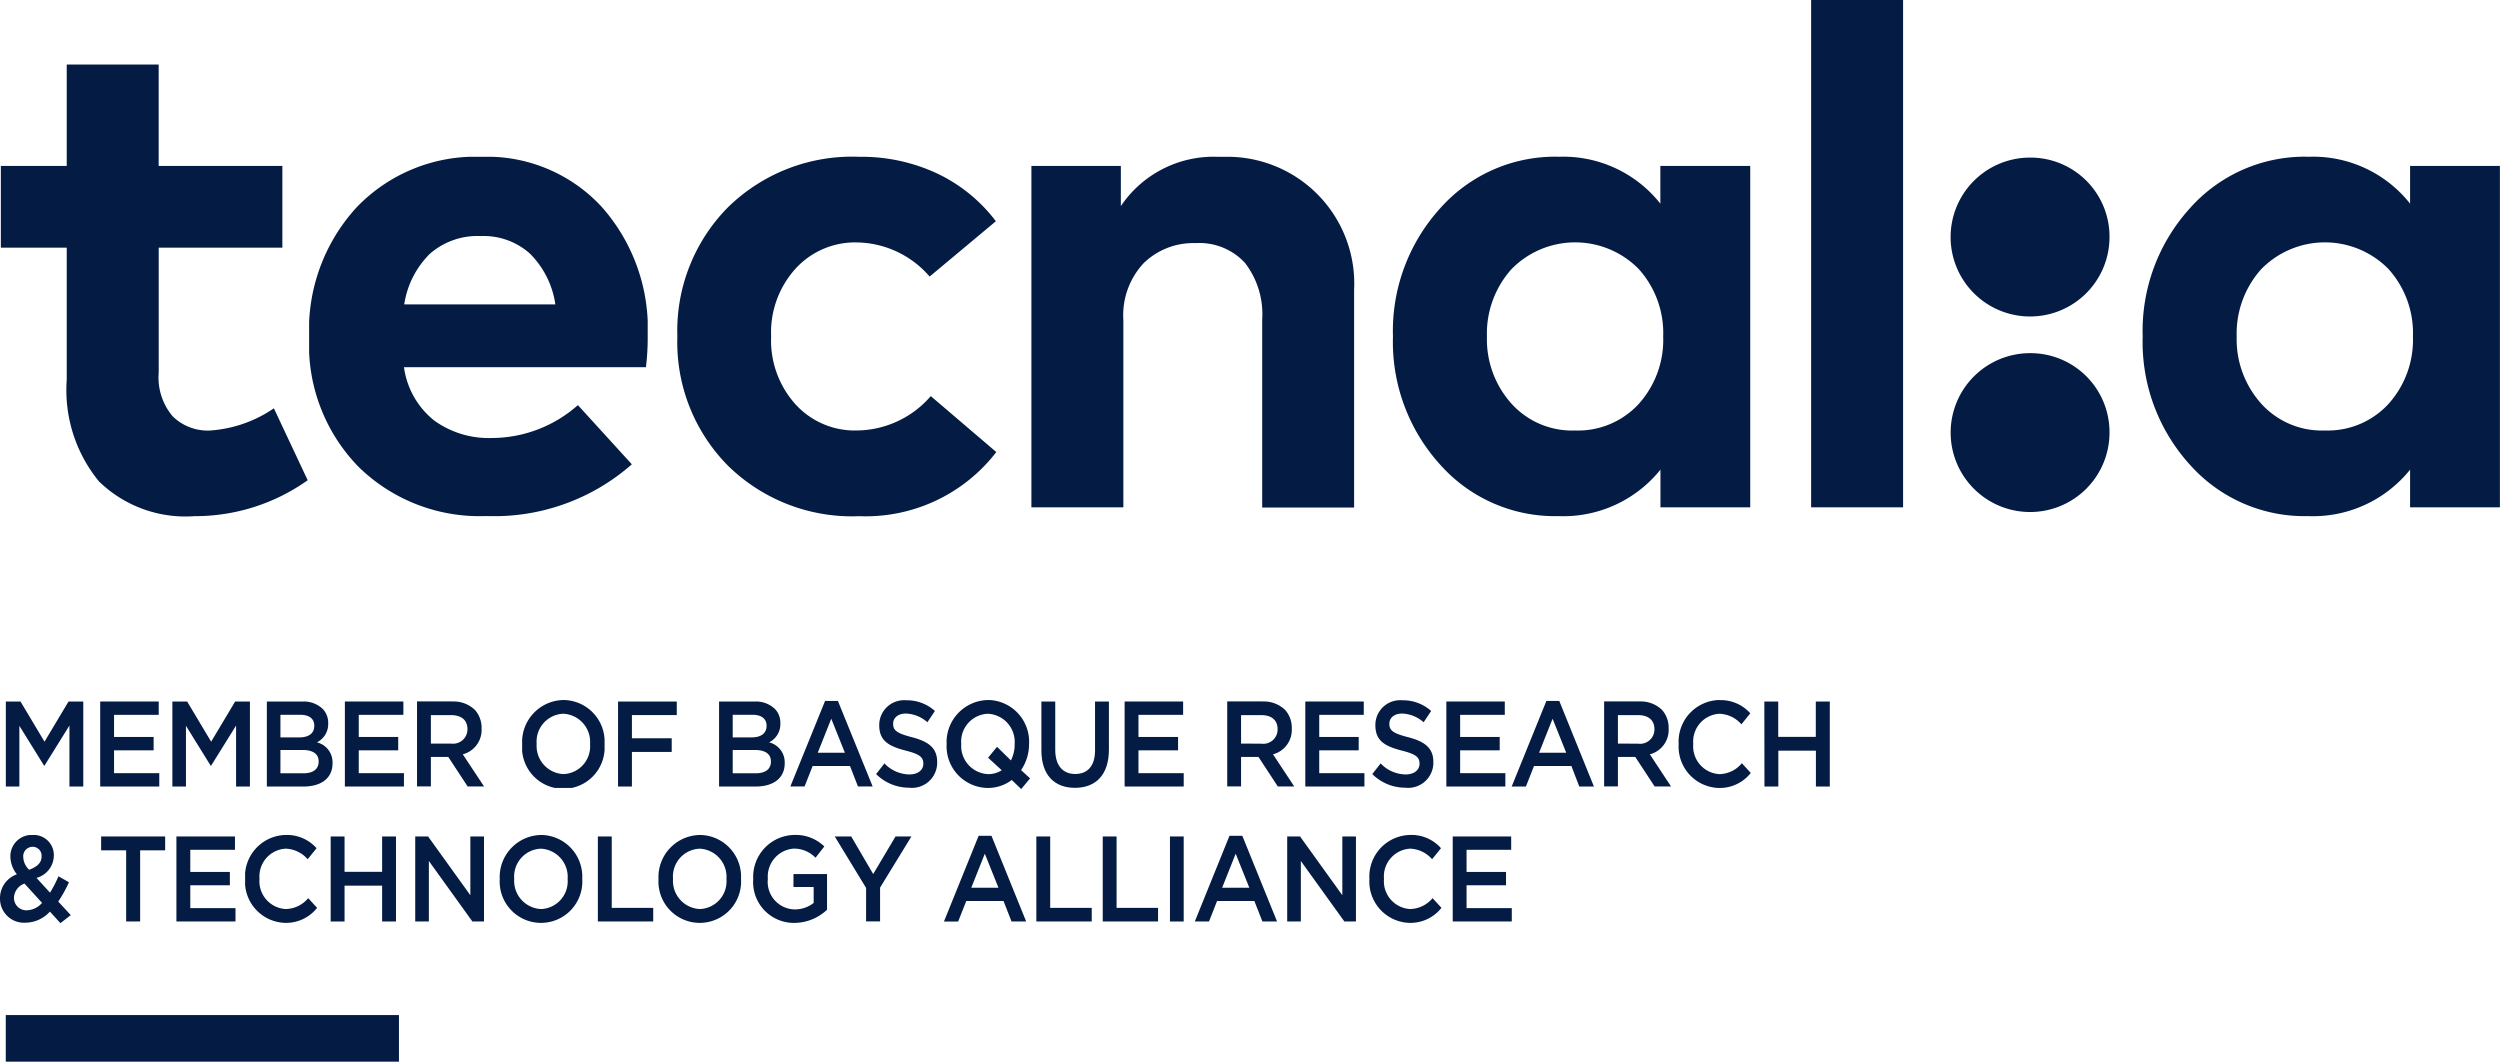 <svg xmlns="http://www.w3.org/2000/svg" xmlns:xlink="http://www.w3.org/1999/xlink" width="133.071" height="56.51" viewBox="0 0 133.071 56.51">
  <defs>
    <clipPath id="clip-path">
      <rect id="Rectángulo_2846" data-name="Rectángulo 2846" width="3.497" height="4.525" fill="#041b44"/>
    </clipPath>
    <clipPath id="clip-path-2">
      <rect id="Rectángulo_2847" data-name="Rectángulo 2847" width="3.569" height="4.524" fill="#041b44"/>
    </clipPath>
    <clipPath id="clip-path-3">
      <rect id="Rectángulo_2848" data-name="Rectángulo 2848" width="4.389" height="4.682" fill="#041b44"/>
    </clipPath>
    <clipPath id="clip-path-5">
      <rect id="Rectángulo_2850" data-name="Rectángulo 2850" width="3.252" height="4.655" fill="#041b44"/>
    </clipPath>
    <clipPath id="clip-path-6">
      <rect id="Rectángulo_2851" data-name="Rectángulo 2851" width="4.446" height="4.74" fill="#041b44"/>
    </clipPath>
    <clipPath id="clip-path-7">
      <rect id="Rectángulo_2852" data-name="Rectángulo 2852" width="3.594" height="4.596" fill="#041b44"/>
    </clipPath>
    <clipPath id="clip-path-8">
      <rect id="Rectángulo_2853" data-name="Rectángulo 2853" width="3.571" height="4.524" fill="#041b44"/>
    </clipPath>
    <clipPath id="clip-path-11">
      <rect id="Rectángulo_2856" data-name="Rectángulo 2856" width="3.84" height="4.684" fill="#041b44"/>
    </clipPath>
    <clipPath id="clip-path-12">
      <rect id="Rectángulo_2857" data-name="Rectángulo 2857" width="3.768" height="4.694" fill="#041b44"/>
    </clipPath>
    <clipPath id="clip-path-13">
      <rect id="Rectángulo_2858" data-name="Rectángulo 2858" width="3.84" height="4.682" fill="#041b44"/>
    </clipPath>
    <clipPath id="clip-path-14">
      <rect id="Rectángulo_2859" data-name="Rectángulo 2859" width="4.391" height="4.682" fill="#041b44"/>
    </clipPath>
    <clipPath id="clip-path-16">
      <rect id="Rectángulo_2861" data-name="Rectángulo 2861" width="3.929" height="4.682" fill="#041b44"/>
    </clipPath>
    <clipPath id="clip-path-17">
      <rect id="Rectángulo_2863" data-name="Rectángulo 2863" width="3.842" height="4.682" fill="#041b44"/>
    </clipPath>
    <clipPath id="clip-path-18">
      <rect id="Rectángulo_2865" data-name="Rectángulo 2865" width="19.017" height="19.13" fill="#041b44"/>
    </clipPath>
    <clipPath id="clip-path-19">
      <rect id="Rectángulo_2867" data-name="Rectángulo 2867" width="19.014" height="19.13" fill="#041b44"/>
    </clipPath>
    <clipPath id="clip-path-20">
      <rect id="Rectángulo_2868" data-name="Rectángulo 2868" width="133.07" height="56.509" fill="#041b44"/>
    </clipPath>
    <clipPath id="clip-path-21">
      <rect id="Rectángulo_2869" data-name="Rectángulo 2869" width="17.177" height="18.659" fill="#041b44"/>
    </clipPath>
    <clipPath id="clip-path-22">
      <rect id="Rectángulo_2870" data-name="Rectángulo 2870" width="16.972" height="19.13" fill="#041b44"/>
    </clipPath>
    <clipPath id="clip-path-23">
      <rect id="Rectángulo_2871" data-name="Rectángulo 2871" width="18.022" height="19.128" fill="#041b44"/>
    </clipPath>
    <clipPath id="clip-path-24">
      <rect id="Rectángulo_2872" data-name="Rectángulo 2872" width="16.333" height="24.042" fill="#041b44"/>
    </clipPath>
    <clipPath id="clip-path-25">
      <rect id="Rectángulo_2873" data-name="Rectángulo 2873" width="8.456" height="8.456" fill="#041b44"/>
    </clipPath>
  </defs>
  <g id="Grupo_6467" data-name="Grupo 6467" transform="translate(0 0)">
    <path id="Trazado_11209" data-name="Trazado 11209" d="M3.537,23.862,2.259,26,.982,23.862H.2v4.525H.921V25.154l1.314,2.12h.023L3.586,25.14v3.247h.737V23.862Z" transform="translate(0.11 13.479)" fill="#041b44"/>
    <path id="Trazado_11210" data-name="Trazado 11210" d="M3.409,23.861H6.523v.71H4.146v1.177H6.252v.712H4.146v1.216H6.553v.71H3.409Z" transform="translate(1.925 13.479)" fill="#041b44"/>
    <path id="Trazado_11211" data-name="Trazado 11211" d="M5.863,23.861h.786L7.927,26l1.278-2.139h.786v4.525H9.254V25.14L7.927,27.274H7.9l-1.314-2.12v3.233H5.863Z" transform="translate(3.312 13.479)" fill="#041b44"/>
    <g id="Grupo_6416" data-name="Grupo 6416" transform="translate(14.204 37.34)">
      <g id="Grupo_6415" data-name="Grupo 6415" clip-path="url(#clip-path)">
        <path id="Trazado_11212" data-name="Trazado 11212" d="M9.8,27.682V26.441h1.17c.582,0,.864.225.864.607v.013c0,.408-.305.621-.809.621Zm0-1.914v-1.2h1.063c.474,0,.739.219.739.576v.014c0,.415-.319.613-.793.613H9.8m1.16-1.908H9.077v4.524h1.945c.936,0,1.552-.432,1.552-1.241v-.011a1.094,1.094,0,0,0-.832-1.1,1.081,1.081,0,0,0,.6-1.009v-.011a1.062,1.062,0,0,0-.283-.751,1.454,1.454,0,0,0-1.1-.4" transform="translate(-9.077 -23.861)" fill="#041b44"/>
      </g>
    </g>
    <path id="Trazado_11213" data-name="Trazado 11213" d="M11.731,23.861h3.114v.71H12.47v1.177h2.1v.712h-2.1v1.216h2.405v.71H11.731Z" transform="translate(6.626 13.479)" fill="#041b44"/>
    <g id="Grupo_6418" data-name="Grupo 6418" transform="translate(22.198 37.34)">
      <g id="Grupo_6417" data-name="Grupo 6417" clip-path="url(#clip-path-2)">
        <path id="Trazado_11214" data-name="Trazado 11214" d="M14.923,26.1V24.586H16c.546,0,.87.264.87.75v.014A.764.764,0,0,1,16,26.1Zm1.134-2.244H14.186v4.524h.737V26.811h.926l1.031,1.574h.875l-1.133-1.712a1.344,1.344,0,0,0,1-1.371v-.014a1.427,1.427,0,0,0-.349-.973,1.624,1.624,0,0,0-1.213-.454" transform="translate(-14.186 -23.861)" fill="#041b44"/>
      </g>
    </g>
    <g id="Grupo_6420" data-name="Grupo 6420" transform="translate(27.792 37.26)">
      <g id="Grupo_6419" data-name="Grupo 6419" clip-path="url(#clip-path-3)">
        <path id="Trazado_11215" data-name="Trazado 11215" d="M19.962,27.754a1.5,1.5,0,0,1-1.427-1.6v-.013a1.483,1.483,0,0,1,1.416-1.6,1.5,1.5,0,0,1,1.427,1.61v.013a1.476,1.476,0,0,1-1.416,1.59m0-3.943h0a2.24,2.24,0,0,0-2.2,2.341v.013a2.2,2.2,0,1,0,4.391.072v-.185a2.211,2.211,0,0,0-2.189-2.241" transform="translate(-17.762 -23.81)" fill="#041b44"/>
      </g>
    </g>
    <path id="Trazado_11216" data-name="Trazado 11216" d="M21.024,23.861H24.15v.723H21.762v1.235H23.88v.725H21.762v1.843h-.739Z" transform="translate(11.874 13.479)" fill="#041b44"/>
    <g id="Grupo_6422" data-name="Grupo 6422" transform="translate(38.275 37.34)">
      <g id="Grupo_6421" data-name="Grupo 6421" clip-path="url(#clip-path)">
        <path id="Trazado_11217" data-name="Trazado 11217" d="M25.186,27.682V26.441h1.17c.581,0,.864.225.864.607v.013c0,.408-.305.621-.809.621Zm0-1.914v-1.2h1.063c.473,0,.739.219.739.576v.014c0,.415-.319.613-.793.613H25.186m1.158-1.908H24.46v4.524H26.4c.937,0,1.554-.432,1.554-1.241v-.011a1.094,1.094,0,0,0-.832-1.1,1.08,1.08,0,0,0,.6-1.009v-.011a1.054,1.054,0,0,0-.282-.751,1.453,1.453,0,0,0-1.1-.4" transform="translate(-24.46 -23.861)" fill="#041b44"/>
      </g>
    </g>
    <path id="Trazado_11218" data-name="Trazado 11218" d="M28.734,23.841h.682l1.85,4.555h-.781l-.426-1.091H28.072l-.43,1.091h-.757Zm1.055,2.76-.726-1.812-.72,1.812h1.446" transform="translate(15.184 13.467)" fill="#041b44"/>
    <g id="Grupo_6424" data-name="Grupo 6424" transform="translate(46.636 37.274)">
      <g id="Grupo_6423" data-name="Grupo 6423" clip-path="url(#clip-path-5)">
        <path id="Trazado_11219" data-name="Trazado 11219" d="M31.4,23.82a1.322,1.322,0,0,0-1.433,1.311v.013c0,.834.5,1.117,1.4,1.352.779.194.947.369.947.693V27.2c0,.335-.288.568-.743.568a1.875,1.875,0,0,1-1.327-.588l-.443.568a2.482,2.482,0,0,0,1.751.725,1.342,1.342,0,0,0,1.5-1.35v-.013c0-.75-.455-1.092-1.344-1.325-.809-.208-1-.363-1-.71v-.014c0-.3.252-.535.684-.535a1.82,1.82,0,0,1,1.139.463l.4-.6A2.226,2.226,0,0,0,31.4,23.82" transform="translate(-29.803 -23.819)" fill="#041b44"/>
      </g>
    </g>
    <g id="Grupo_6426" data-name="Grupo 6426" transform="translate(50.391 37.262)">
      <g id="Grupo_6425" data-name="Grupo 6425" clip-path="url(#clip-path-6)">
        <path id="Trazado_11220" data-name="Trazado 11220" d="M34.405,27.754a1.5,1.5,0,0,1-1.427-1.6v-.013a1.483,1.483,0,0,1,1.416-1.6,1.5,1.5,0,0,1,1.427,1.61v.013a1.816,1.816,0,0,1-.2.861l-.737-.725-.476.581.726.667a1.339,1.339,0,0,1-.726.207m.081-3.942h-.163A2.244,2.244,0,0,0,32.2,26.151v.013a2.219,2.219,0,0,0,2.192,2.327,2.1,2.1,0,0,0,1.277-.426l.5.485.474-.57-.48-.44a2.459,2.459,0,0,0,.426-1.39v-.013a2.22,2.22,0,0,0-2.108-2.327" transform="translate(-32.204 -23.811)" fill="#041b44"/>
      </g>
    </g>
    <g id="Grupo_6428" data-name="Grupo 6428" transform="translate(55.433 37.34)">
      <g id="Grupo_6427" data-name="Grupo 6427" clip-path="url(#clip-path-7)">
        <path id="Trazado_11221" data-name="Trazado 11221" d="M39.018,23.861h-.739v2.605c0,.832-.4,1.253-1.055,1.253s-1.063-.446-1.063-1.286V23.861h-.737v2.605c0,1.313.695,1.99,1.787,1.99s1.806-.679,1.806-2.03Z" transform="translate(-35.425 -23.861)" fill="#041b44"/>
      </g>
    </g>
    <path id="Trazado_11222" data-name="Trazado 11222" d="M38.255,23.861h3.114v.71H38.992v1.177H41.1v.712H38.992v1.216H41.4v.71H38.255Z" transform="translate(21.607 13.479)" fill="#041b44"/>
    <g id="Grupo_6430" data-name="Grupo 6430" transform="translate(65.323 37.34)">
      <g id="Grupo_6429" data-name="Grupo 6429" clip-path="url(#clip-path-8)">
        <path id="Trazado_11223" data-name="Trazado 11223" d="M42.482,26.1V24.586h1.075c.546,0,.87.264.87.75v.014a.763.763,0,0,1-.865.756Zm1.134-2.244H41.745v4.524h.737V26.811h.926l1.031,1.574h.875l-1.133-1.712a1.343,1.343,0,0,0,1-1.371v-.014a1.42,1.42,0,0,0-.349-.973,1.618,1.618,0,0,0-1.211-.454" transform="translate(-41.745 -23.861)" fill="#041b44"/>
      </g>
    </g>
    <path id="Trazado_11224" data-name="Trazado 11224" d="M44.4,23.861h3.112v.71H45.142v1.177h2.1v.712h-2.1v1.216h2.405v.71H44.4Z" transform="translate(25.079 13.479)" fill="#041b44"/>
    <g id="Grupo_6432" data-name="Grupo 6432" transform="translate(73.04 37.274)">
      <g id="Grupo_6431" data-name="Grupo 6431" clip-path="url(#clip-path-5)">
        <path id="Trazado_11225" data-name="Trazado 11225" d="M48.278,23.82a1.319,1.319,0,0,0-1.432,1.311v.013c0,.834.5,1.117,1.4,1.352.782.194.95.369.95.693V27.2c0,.335-.29.568-.743.568a1.875,1.875,0,0,1-1.327-.588l-.444.568a2.485,2.485,0,0,0,1.751.725,1.342,1.342,0,0,0,1.5-1.35v-.013c0-.75-.455-1.092-1.343-1.325-.812-.208-1-.363-1-.71v-.014c0-.3.253-.535.684-.535a1.831,1.831,0,0,1,1.141.463l.4-.6a2.233,2.233,0,0,0-1.526-.568" transform="translate(-46.677 -23.819)" fill="#041b44"/>
      </g>
    </g>
    <path id="Trazado_11226" data-name="Trazado 11226" d="M49.2,23.861H52.31v.71H49.934v1.177h2.106v.712H49.934v1.216h2.407v.71H49.2Z" transform="translate(27.787 13.479)" fill="#041b44"/>
    <path id="Trazado_11227" data-name="Trazado 11227" d="M53.269,23.841h.685L55.8,28.4h-.779L54.6,27.307H52.609l-.43,1.091h-.757Zm1.056,2.76-.726-1.81-.72,1.81Z" transform="translate(29.043 13.467)" fill="#041b44"/>
    <g id="Grupo_6434" data-name="Grupo 6434" transform="translate(85.387 37.34)">
      <g id="Grupo_6433" data-name="Grupo 6433" clip-path="url(#clip-path-2)">
        <path id="Trazado_11228" data-name="Trazado 11228" d="M55.3,26.1V24.586h1.072c.548,0,.872.264.872.75v.014a.763.763,0,0,1-.865.756Zm1.134-2.244H54.566v4.524H55.3V26.811h.923l1.033,1.574h.873L57,26.673A1.343,1.343,0,0,0,58,25.3v-.014a1.42,1.42,0,0,0-.349-.973,1.617,1.617,0,0,0-1.21-.454" transform="translate(-54.568 -23.861)" fill="#041b44"/>
      </g>
    </g>
    <g id="Grupo_6436" data-name="Grupo 6436" transform="translate(89.358 37.26)">
      <g id="Grupo_6435" data-name="Grupo 6435" clip-path="url(#clip-path-11)">
        <path id="Trazado_11229" data-name="Trazado 11229" d="M59.271,23.811A2.215,2.215,0,0,0,57.1,26.152v.013a2.2,2.2,0,0,0,2.138,2.327,2.1,2.1,0,0,0,1.7-.8l-.476-.518a1.578,1.578,0,0,1-1.2.582,1.481,1.481,0,0,1-1.386-1.6v-.013a1.479,1.479,0,0,1,1.386-1.6,1.619,1.619,0,0,1,1.177.562l.474-.588a2.11,2.11,0,0,0-1.645-.7" transform="translate(-57.105 -23.81)" fill="#041b44"/>
      </g>
    </g>
    <path id="Trazado_11230" data-name="Trazado 11230" d="M60.016,23.861h.739v1.881h2V23.861H63.5v4.525h-.739V26.479h-2v1.908h-.739Z" transform="translate(33.897 13.479)" fill="#041b44"/>
    <g id="Grupo_6438" data-name="Grupo 6438" transform="translate(0 44.444)">
      <g id="Grupo_6437" data-name="Grupo 6437" clip-path="url(#clip-path-12)">
        <path id="Trazado_11231" data-name="Trazado 11231" d="M1.444,32.41a.658.658,0,0,1-.7-.66v-.011a.834.834,0,0,1,.559-.751l.936,1.028a1.125,1.125,0,0,1-.793.394m.11-2.153a.983.983,0,0,1-.318-.671v-.014a.5.5,0,0,1,.5-.541.472.472,0,0,1,.474.51v.013c0,.324-.228.537-.66.7m.2-1.854h0a1.134,1.134,0,0,0-1.2,1.139v.011a1.541,1.541,0,0,0,.347.945A1.345,1.345,0,0,0,0,31.765v.013A1.278,1.278,0,0,0,1.374,33.07a1.778,1.778,0,0,0,1.283-.59l.559.615.551-.427L3.1,31.945a6.761,6.761,0,0,0,.57-1.028L3.112,30.6a6.3,6.3,0,0,1-.449.872l-.72-.786a1.249,1.249,0,0,0,.923-1.18v-.013A1.071,1.071,0,0,0,1.751,28.4" transform="translate(0 -28.401)" fill="#041b44"/>
      </g>
    </g>
    <path id="Trazado_11232" data-name="Trazado 11232" d="M4.772,29.189H3.44v-.737H6.848v.737H5.516v3.788H4.772Z" transform="translate(1.943 16.072)" fill="#041b44"/>
    <path id="Trazado_11233" data-name="Trazado 11233" d="M6,28.452H9.117v.709H6.739V30.34H8.845v.71H6.739v1.217H9.145v.709H6Z" transform="translate(3.39 16.072)" fill="#041b44"/>
    <g id="Grupo_6440" data-name="Grupo 6440" transform="translate(13.047 44.444)">
      <g id="Grupo_6439" data-name="Grupo 6439" clip-path="url(#clip-path-13)">
        <path id="Trazado_11234" data-name="Trazado 11234" d="M10.5,28.4a2.214,2.214,0,0,0-2.166,2.339v.014a2.2,2.2,0,0,0,2.136,2.327,2.1,2.1,0,0,0,1.7-.8l-.474-.516a1.59,1.59,0,0,1-1.206.579,1.48,1.48,0,0,1-1.386-1.6v-.013a1.479,1.479,0,0,1,1.386-1.6,1.62,1.62,0,0,1,1.177.563l.474-.588A2.113,2.113,0,0,0,10.5,28.4" transform="translate(-8.338 -28.401)" fill="#041b44"/>
      </g>
    </g>
    <path id="Trazado_11235" data-name="Trazado 11235" d="M11.248,28.452h.739v1.881h2V28.452h.737v4.525h-.737V31.07h-2v1.908h-.739Z" transform="translate(6.353 16.072)" fill="#041b44"/>
    <path id="Trazado_11236" data-name="Trazado 11236" d="M14.124,28.452h.684l2.25,3.128V28.452h.726v4.525h-.618l-2.316-3.22v3.22h-.726Z" transform="translate(7.978 16.072)" fill="#041b44"/>
    <g id="Grupo_6442" data-name="Grupo 6442" transform="translate(26.597 44.444)">
      <g id="Grupo_6441" data-name="Grupo 6441" clip-path="url(#clip-path-14)">
        <path id="Trazado_11237" data-name="Trazado 11237" d="M19.2,32.344a1.5,1.5,0,0,1-1.429-1.6v-.013a1.481,1.481,0,0,1,1.416-1.6,1.5,1.5,0,0,1,1.427,1.609v.014A1.475,1.475,0,0,1,19.2,32.344m0-3.942A2.239,2.239,0,0,0,17,30.741v.014a2.2,2.2,0,1,0,4.392-.014v-.013A2.218,2.218,0,0,0,19.2,28.4" transform="translate(-16.997 -28.401)" fill="#041b44"/>
      </g>
    </g>
    <path id="Trazado_11238" data-name="Trazado 11238" d="M20.337,28.452h.739v3.8h2.208v.725H20.337Z" transform="translate(11.486 16.072)" fill="#041b44"/>
    <g id="Grupo_6444" data-name="Grupo 6444" transform="translate(35.053 44.444)">
      <g id="Grupo_6443" data-name="Grupo 6443" clip-path="url(#clip-path-14)">
        <path id="Trazado_11239" data-name="Trazado 11239" d="M24.6,32.344a1.5,1.5,0,0,1-1.427-1.6v-.013a1.481,1.481,0,0,1,1.415-1.6,1.5,1.5,0,0,1,1.429,1.609v.014A1.475,1.475,0,0,1,24.6,32.344m0-3.942a2.239,2.239,0,0,0-2.2,2.339v.014a2.2,2.2,0,1,0,4.392-.014v-.013A2.217,2.217,0,0,0,24.6,28.4" transform="translate(-22.402 -28.401)" fill="#041b44"/>
      </g>
    </g>
    <g id="Grupo_6446" data-name="Grupo 6446" transform="translate(40.093 44.444)">
      <g id="Grupo_6445" data-name="Grupo 6445" clip-path="url(#clip-path-16)">
        <path id="Trazado_11240" data-name="Trazado 11240" d="M27.789,28.4a2.23,2.23,0,0,0-2.167,2.339v.014A2.169,2.169,0,0,0,27.8,33.082a2.567,2.567,0,0,0,1.751-.7v-1.9H27.764v.69h1.075v.848a1.631,1.631,0,0,1-1.016.344A1.466,1.466,0,0,1,26.4,30.741v-.013a1.49,1.49,0,0,1,1.363-1.6,1.584,1.584,0,0,1,1.175.485l.469-.6a2.186,2.186,0,0,0-1.615-.613" transform="translate(-25.622 -28.401)" fill="#041b44"/>
      </g>
    </g>
    <path id="Trazado_11241" data-name="Trazado 11241" d="M30.063,31.192l-1.668-2.74h.876l1.17,2,1.188-2h.845l-1.667,2.721v1.8h-.745Z" transform="translate(16.038 16.072)" fill="#041b44"/>
    <path id="Trazado_11242" data-name="Trazado 11242" d="M33.957,28.43h.684l1.846,4.56h-.779L35.282,31.9H33.3l-.433,1.092h-.756Zm1.055,2.762-.726-1.81-.72,1.81Z" transform="translate(18.134 16.059)" fill="#041b44"/>
    <path id="Trazado_11243" data-name="Trazado 11243" d="M35.252,28.452h.737v3.8H38.2v.725H35.252Z" transform="translate(19.911 16.072)" fill="#041b44"/>
    <path id="Trazado_11244" data-name="Trazado 11244" d="M37.511,28.452h.737v3.8h2.208v.725H37.511Z" transform="translate(21.186 16.072)" fill="#041b44"/>
    <rect id="Rectángulo_2862" data-name="Rectángulo 2862" width="0.731" height="4.527" transform="translate(62.275 44.523)" fill="#041b44"/>
    <path id="Trazado_11245" data-name="Trazado 11245" d="M42.489,28.43h.684l1.848,4.56h-.779L43.814,31.9H41.829L41.4,32.99h-.756Zm1.056,2.762-.726-1.81-.72,1.81Z" transform="translate(22.954 16.059)" fill="#041b44"/>
    <path id="Trazado_11246" data-name="Trazado 11246" d="M43.786,28.452h.684l2.25,3.128V28.452h.725v4.525h-.617l-2.316-3.22v3.22h-.726Z" transform="translate(24.73 16.072)" fill="#041b44"/>
    <g id="Grupo_6448" data-name="Grupo 6448" transform="translate(72.889 44.444)">
      <g id="Grupo_6447" data-name="Grupo 6447" clip-path="url(#clip-path-17)">
        <path id="Trazado_11247" data-name="Trazado 11247" d="M48.748,28.4a2.214,2.214,0,0,0-2.167,2.339v.014a2.2,2.2,0,0,0,2.136,2.327,2.1,2.1,0,0,0,1.7-.8l-.474-.516a1.59,1.59,0,0,1-1.2.579,1.48,1.48,0,0,1-1.386-1.6v-.013a1.479,1.479,0,0,1,1.386-1.6,1.62,1.62,0,0,1,1.175.563l.474-.588a2.105,2.105,0,0,0-1.643-.706" transform="translate(-46.579 -28.401)" fill="#041b44"/>
      </g>
    </g>
    <path id="Trazado_11248" data-name="Trazado 11248" d="M49.416,28.452h3.112v.71H50.153v1.177h2.1v.71h-2.1v1.217H52.56v.71H49.416Z" transform="translate(27.91 16.072)" fill="#041b44"/>
    <rect id="Rectángulo_2864" data-name="Rectángulo 2864" width="20.929" height="2.482" transform="translate(0.307 54.029)" fill="#041b44"/>
    <g id="Grupo_6450" data-name="Grupo 6450" transform="translate(114.054 8.346)">
      <g id="Grupo_6449" data-name="Grupo 6449" clip-path="url(#clip-path-18)">
        <path id="Trazado_11249" data-name="Trazado 11249" d="M82.583,19.9a4.344,4.344,0,0,1-3.394-1.435,5.129,5.129,0,0,1-1.3-3.571,5.134,5.134,0,0,1,1.3-3.574,4.742,4.742,0,0,1,6.777-.017A5.089,5.089,0,0,1,87.271,14.9a5.1,5.1,0,0,1-1.305,3.591A4.392,4.392,0,0,1,82.583,19.9m-.9-14.572h0A8.175,8.175,0,0,0,75.4,8.07,9.707,9.707,0,0,0,72.886,14.9,9.7,9.7,0,0,0,75.4,21.723a8.167,8.167,0,0,0,6.283,2.735,6.624,6.624,0,0,0,5.436-2.474v2.008H91.9V5.82H87.119V7.826a6.581,6.581,0,0,0-5.436-2.494" transform="translate(-72.888 -5.332)" fill="#041b44"/>
      </g>
    </g>
    <rect id="Rectángulo_2866" data-name="Rectángulo 2866" width="4.895" height="27.004" transform="translate(96.403 0)" fill="#041b44"/>
    <g id="Grupo_6452" data-name="Grupo 6452" transform="translate(74.147 8.346)">
      <g id="Grupo_6451" data-name="Grupo 6451" clip-path="url(#clip-path-19)">
        <path id="Trazado_11250" data-name="Trazado 11250" d="M57.079,19.9a4.344,4.344,0,0,1-3.394-1.435,5.129,5.129,0,0,1-1.3-3.571,5.134,5.134,0,0,1,1.3-3.574,4.742,4.742,0,0,1,6.777-.017A5.089,5.089,0,0,1,61.767,14.9a5.1,5.1,0,0,1-1.305,3.591A4.392,4.392,0,0,1,57.079,19.9m-.9-14.572h0A8.177,8.177,0,0,0,49.9,8.07,9.72,9.72,0,0,0,47.383,14.9,9.716,9.716,0,0,0,49.9,21.723a8.169,8.169,0,0,0,6.283,2.735,6.629,6.629,0,0,0,5.438-2.474v2.008H66.4V5.82H61.616V7.826a6.584,6.584,0,0,0-5.438-2.494" transform="translate(-47.385 -5.332)" fill="#041b44"/>
      </g>
    </g>
    <g id="Grupo_6454" data-name="Grupo 6454" transform="translate(0 0.002)">
      <g id="Grupo_6453" data-name="Grupo 6453" clip-path="url(#clip-path-20)">
        <path id="Trazado_11251" data-name="Trazado 11251" d="M41.6,5.332l-.166,0h.336c-.056,0-.113,0-.171,0" transform="translate(23.404 3.011)" fill="#041b44"/>
      </g>
    </g>
    <g id="Grupo_6456" data-name="Grupo 6456" transform="translate(54.9 8.347)">
      <g id="Grupo_6455" data-name="Grupo 6455" clip-path="url(#clip-path-21)">
        <path id="Trazado_11252" data-name="Trazado 11252" d="M45.363,5.333h-.338a5.953,5.953,0,0,0-5.18,2.624V5.82H35.084V23.992h4.895V14.033a4.058,4.058,0,0,1,1.088-3.047,3.781,3.781,0,0,1,2.756-1.059,3.3,3.3,0,0,1,2.627,1.05A4.457,4.457,0,0,1,47.368,14v10h4.893V12.42a6.752,6.752,0,0,0-6.9-7.087" transform="translate(-35.084 -5.333)" fill="#041b44"/>
      </g>
    </g>
    <g id="Grupo_6458" data-name="Grupo 6458" transform="translate(36.055 8.346)">
      <g id="Grupo_6457" data-name="Grupo 6457" clip-path="url(#clip-path-22)">
        <path id="Trazado_11253" data-name="Trazado 11253" d="M32.718,5.332a9.436,9.436,0,0,0-6.995,2.7A9.344,9.344,0,0,0,23.041,14.9a9.335,9.335,0,0,0,2.682,6.862,9.423,9.423,0,0,0,6.995,2.7,8.777,8.777,0,0,0,7.3-3.413l-3.488-2.979A5.259,5.259,0,0,1,32.568,19.9a4.259,4.259,0,0,1-3.236-1.39,5.073,5.073,0,0,1-1.3-3.618,5.049,5.049,0,0,1,1.314-3.621A4.282,4.282,0,0,1,32.588,9.89a5.205,5.205,0,0,1,3.881,1.817l3.526-2.945a8.47,8.47,0,0,0-3.122-2.54,9.51,9.51,0,0,0-4.155-.89" transform="translate(-23.041 -5.332)" fill="#041b44"/>
      </g>
    </g>
    <g id="Grupo_6460" data-name="Grupo 6460" transform="translate(16.454 8.346)">
      <g id="Grupo_6459" data-name="Grupo 6459" clip-path="url(#clip-path-23)">
        <path id="Trazado_11254" data-name="Trazado 11254" d="M15.577,13.189a4.8,4.8,0,0,1,1.361-2.69,3.847,3.847,0,0,1,2.727-.947,3.681,3.681,0,0,1,2.607.937,4.784,4.784,0,0,1,1.35,2.7ZM19.7,5.332h0A8.767,8.767,0,0,0,13.064,8a9.648,9.648,0,0,0-2.549,6.948,9.3,9.3,0,0,0,2.626,6.882,9.2,9.2,0,0,0,6.807,2.624A11.084,11.084,0,0,0,27.693,21.7l-2.871-3.15A6.934,6.934,0,0,1,20.229,20.3a4.948,4.948,0,0,1-3.065-.937,4.386,4.386,0,0,1-1.6-2.832H28.443a12.721,12.721,0,0,0,.094-1.648,9.756,9.756,0,0,0-2.455-6.893A8.3,8.3,0,0,0,19.7,5.332" transform="translate(-10.515 -5.332)" fill="#041b44"/>
      </g>
    </g>
    <g id="Grupo_6462" data-name="Grupo 6462" transform="translate(0.045 3.434)">
      <g id="Grupo_6461" data-name="Grupo 6461" clip-path="url(#clip-path-24)">
        <path id="Trazado_11255" data-name="Trazado 11255" d="M8.43,2.193H3.536v5.4H.029v4.35H3.536v7.032a7.668,7.668,0,0,0,1.717,5.41,6.6,6.6,0,0,0,5.092,1.848,10.335,10.335,0,0,0,6.017-1.912l-1.8-3.828a6.825,6.825,0,0,1-3.411,1.183,2.664,2.664,0,0,1-1.969-.75,3.2,3.2,0,0,1-.75-2.344v-6.64h6.582V7.593H8.43Z" transform="translate(-0.029 -2.193)" fill="#041b44"/>
      </g>
    </g>
    <g id="Grupo_6464" data-name="Grupo 6464" transform="translate(103.83 8.388)">
      <g id="Grupo_6463" data-name="Grupo 6463" clip-path="url(#clip-path-25)">
        <path id="Trazado_11256" data-name="Trazado 11256" d="M70.581,5.359a4.229,4.229,0,1,0,4.228,4.23,4.207,4.207,0,0,0-4.228-4.23" transform="translate(-66.353 -5.359)" fill="#041b44"/>
      </g>
    </g>
    <g id="Grupo_6466" data-name="Grupo 6466" transform="translate(103.83 18.797)">
      <g id="Grupo_6465" data-name="Grupo 6465" clip-path="url(#clip-path-25)">
        <path id="Trazado_11257" data-name="Trazado 11257" d="M70.581,12.012a4.228,4.228,0,1,0,4.228,4.228,4.207,4.207,0,0,0-4.228-4.228" transform="translate(-66.353 -12.011)" fill="#041b44"/>
      </g>
    </g>
  </g>
</svg>
